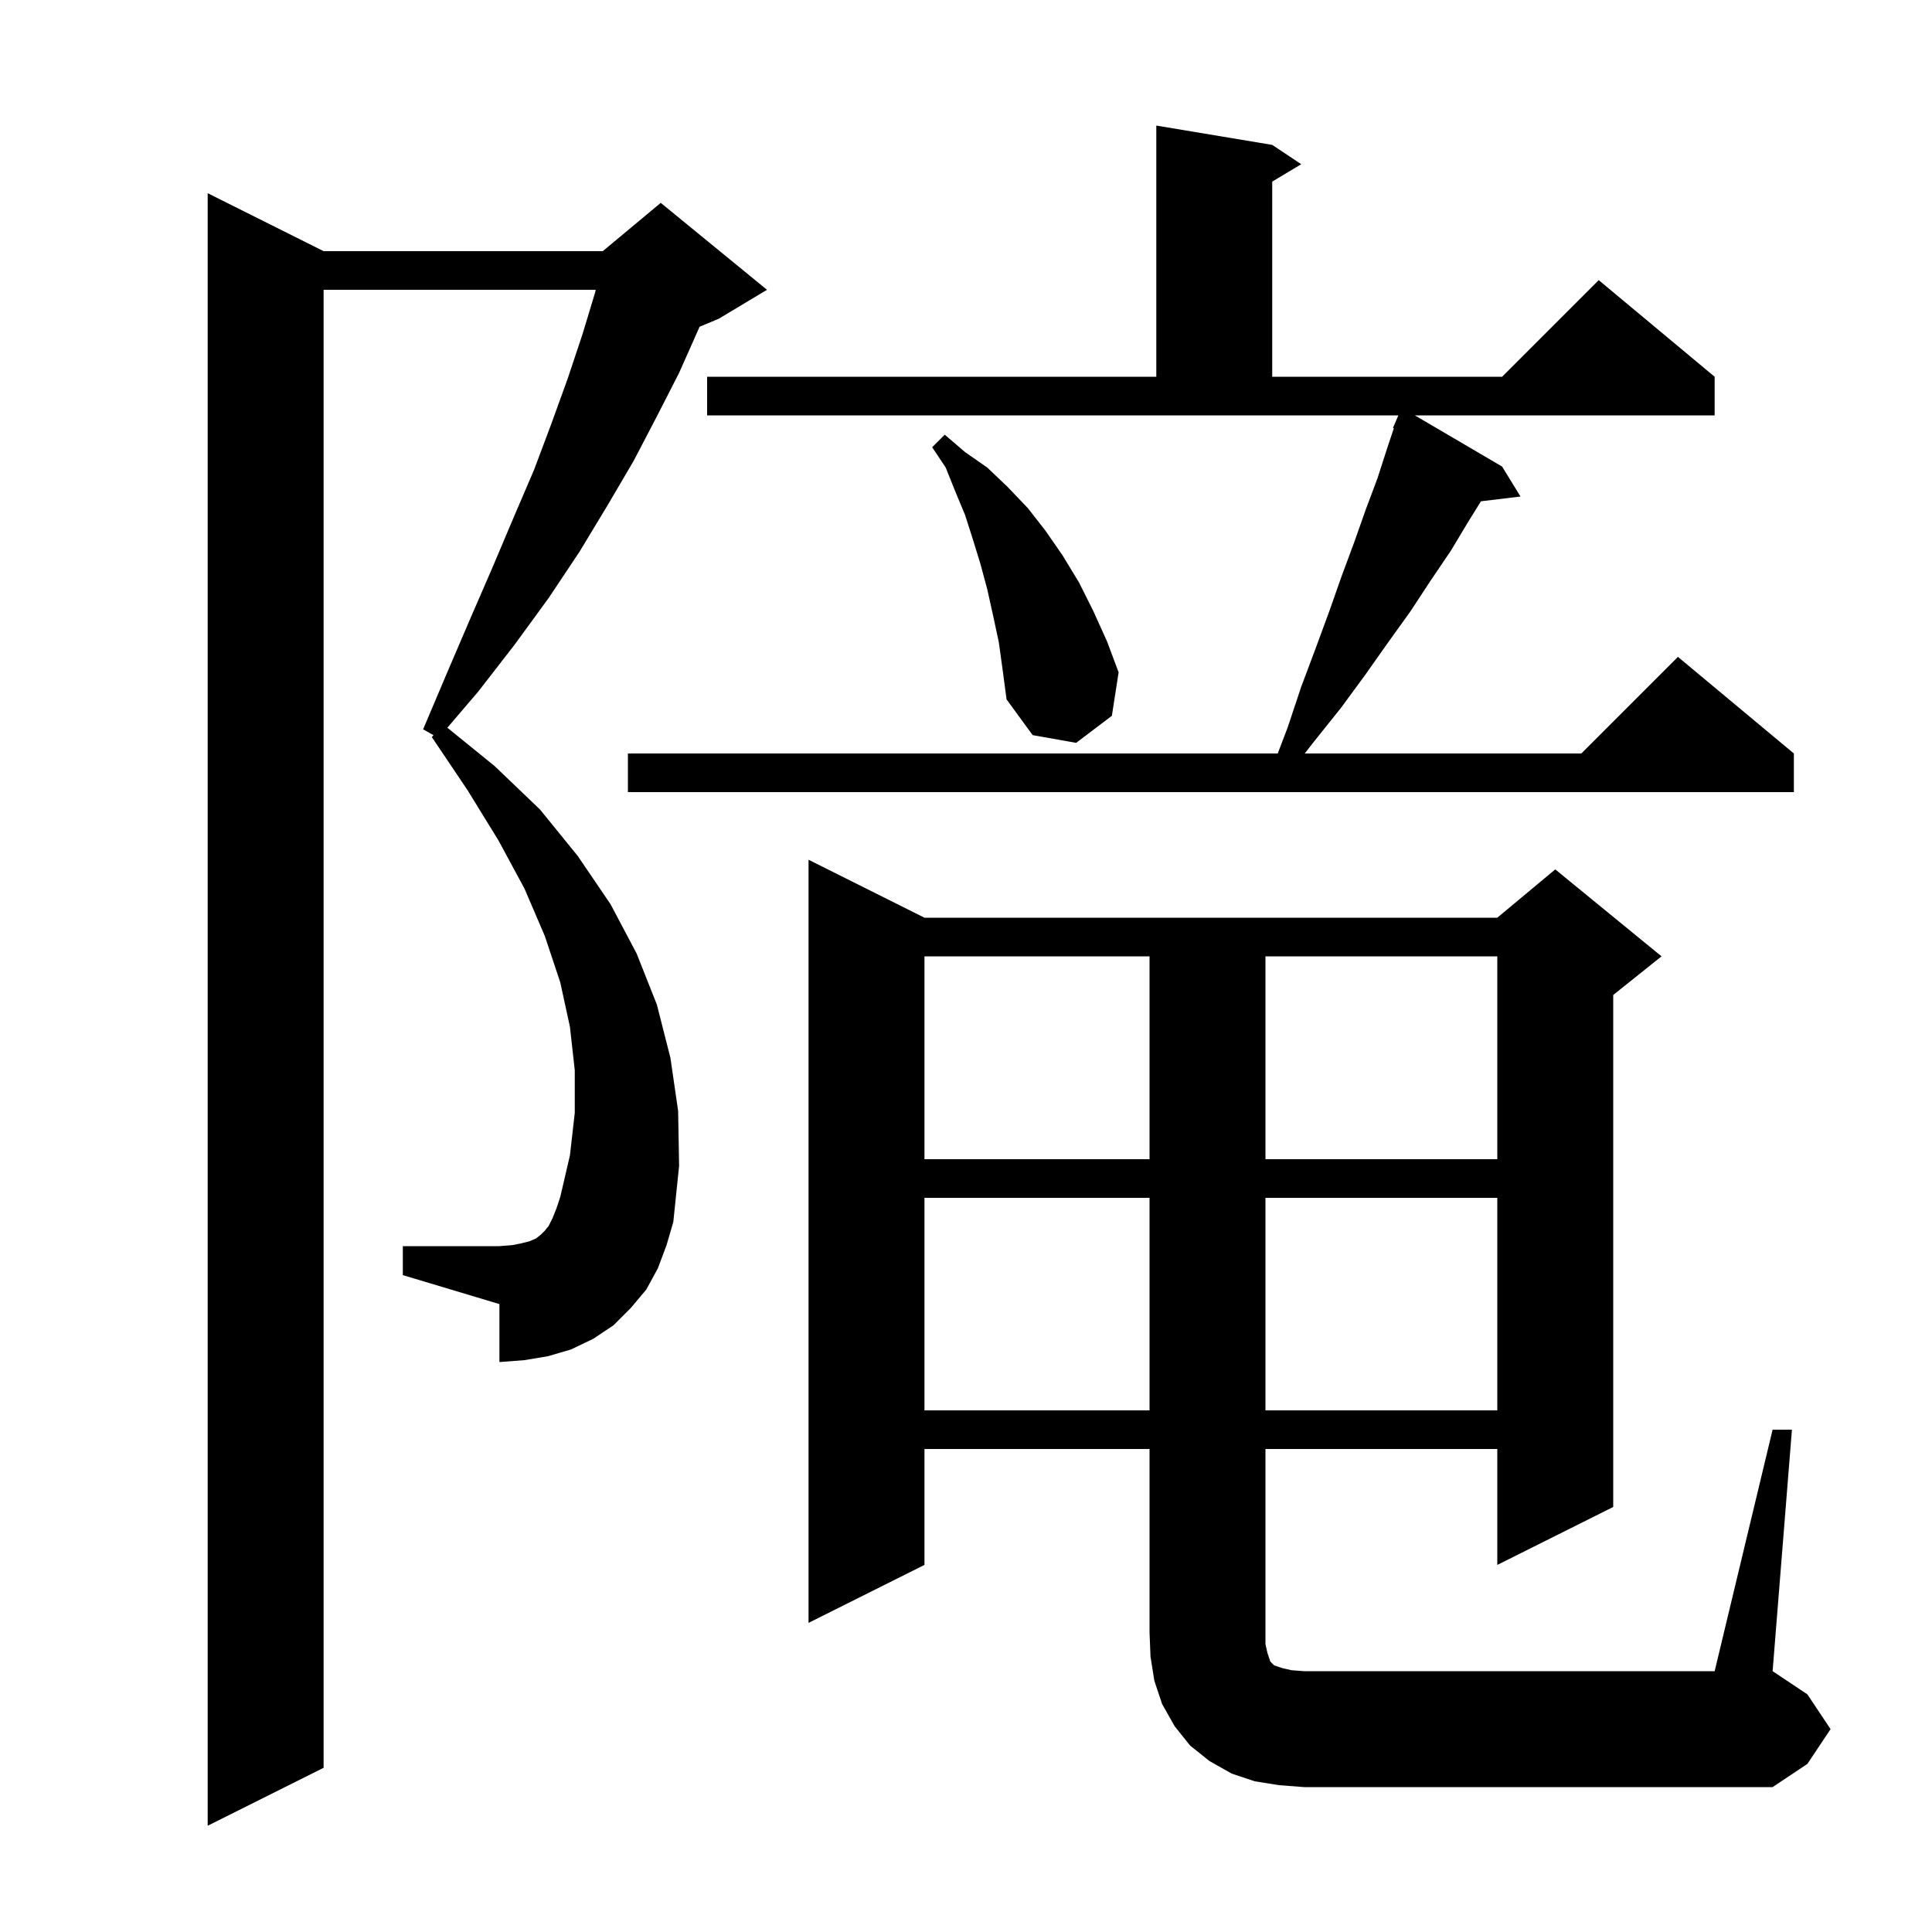 <svg xmlns="http://www.w3.org/2000/svg" xmlns:xlink="http://www.w3.org/1999/xlink" version="1.1" baseProfile="full" viewBox="0 0 200 200" width="200" height="200"><g fill="currentColor"><path d="M 68.1 131.3 L 66.9 133.5 L 65.3 135.4 L 63.5 137.2 L 61.4 138.6 L 59.1 139.7 L 56.7 140.4 L 54.3 140.8 L 51.7 141.0 L 51.7 135.0 L 41.7 132.0 L 41.7 129.0 L 51.7 129.0 L 53.0 128.9 L 54.0 128.7 L 54.8 128.5 L 55.5 128.2 L 56.0 127.8 L 56.4 127.4 L 56.8 126.9 L 57.2 126.1 L 57.6 125.1 L 58.0 123.9 L 59.0 119.6 L 59.5 115.2 L 59.5 110.8 L 59.0 106.3 L 58.0 101.7 L 56.4 96.9 L 54.3 92.0 L 51.6 87.0 L 48.4 81.8 L 44.7 76.3 L 44.878 76.107 L 43.8 75.5 L 46.3 69.6 L 48.7 64.0 L 51.0 58.7 L 53.2 53.5 L 55.3 48.6 L 57.1 43.8 L 58.8 39.1 L 60.3 34.6 L 61.6 30.3 L 61.671 30.0 L 33.5 30.0 L 33.5 183.0 L 21.5 189.0 L 21.5 20.0 L 33.5 26.0 L 62.4 26.0 L 68.4 21.0 L 79.4 30.0 L 74.4 33.0 L 72.414 33.827 L 72.3 34.1 L 70.3 38.6 L 68.0 43.1 L 65.6 47.7 L 62.9 52.3 L 60.0 57.1 L 56.8 61.9 L 53.3 66.7 L 49.5 71.6 L 46.311 75.333 L 51.2 79.3 L 55.9 83.8 L 59.8 88.6 L 63.2 93.6 L 65.9 98.7 L 68.0 104.0 L 69.4 109.5 L 70.2 115.0 L 70.3 120.7 L 69.7 126.5 L 69.0 128.9 Z M 183.5 148.0 L 185.5 148.0 L 183.5 173.0 L 187.1 175.4 L 189.5 179.0 L 187.1 182.6 L 183.5 185.0 L 135.0 185.0 L 132.4 184.8 L 129.9 184.4 L 127.5 183.6 L 125.2 182.3 L 123.2 180.7 L 121.6 178.7 L 120.3 176.4 L 119.5 174.0 L 119.1 171.5 L 119.0 169.0 L 119.0 150.0 L 95.7 150.0 L 95.7 162.0 L 83.7 168.0 L 83.7 89.0 L 95.7 95.0 L 155.0 95.0 L 161.0 90.0 L 172.0 99.0 L 167.0 103.0 L 167.0 156.0 L 155.0 162.0 L 155.0 150.0 L 131.0 150.0 L 131.0 170.2 L 131.2 171.1 L 131.5 172.0 L 131.9 172.4 L 132.8 172.7 L 133.7 172.9 L 135.0 173.0 L 177.5 173.0 Z M 95.7 124.0 L 95.7 146.0 L 119.0 146.0 L 119.0 124.0 Z M 131.0 124.0 L 131.0 146.0 L 155.0 146.0 L 155.0 124.0 Z M 95.7 99.0 L 95.7 120.0 L 119.0 120.0 L 119.0 99.0 Z M 131.0 99.0 L 131.0 120.0 L 155.0 120.0 L 155.0 99.0 Z M 73.2 39.0 L 119.7 39.0 L 119.7 13.0 L 131.7 15.0 L 134.7 17.0 L 131.7 18.8 L 131.7 39.0 L 155.5 39.0 L 165.5 29.0 L 177.5 39.0 L 177.5 43.0 L 146.464 43.0 L 155.5 48.3 L 157.4 51.4 L 153.307 51.894 L 152.0 54.0 L 150.2 57.0 L 148.1 60.1 L 146.0 63.3 L 143.7 66.5 L 141.3 69.9 L 138.8 73.3 L 136.0 76.8 L 135.067 78.0 L 163.7 78.0 L 173.7 68.0 L 185.7 78.0 L 185.7 82.0 L 65.0 82.0 L 65.0 78.0 L 132.271 78.0 L 133.3 75.3 L 134.7 71.1 L 136.2 67.1 L 137.6 63.3 L 138.9 59.6 L 140.2 56.1 L 141.4 52.7 L 142.6 49.5 L 143.6 46.4 L 144.289 44.332 L 144.2 44.3 L 144.757 43.0 L 73.2 43.0 Z M 103.4 66.5 L 102.8 63.7 L 102.2 61.0 L 101.5 58.4 L 100.7 55.8 L 99.9 53.3 L 98.9 50.9 L 97.9 48.4 L 96.5 46.3 L 97.8 45.0 L 99.9 46.8 L 102.2 48.4 L 104.3 50.4 L 106.4 52.6 L 108.2 54.9 L 110.0 57.5 L 111.7 60.3 L 113.2 63.3 L 114.6 66.4 L 115.8 69.6 L 115.1 74.1 L 111.4 76.9 L 106.9 76.1 L 104.2 72.4 L 103.8 69.4 Z "/></g></svg>
